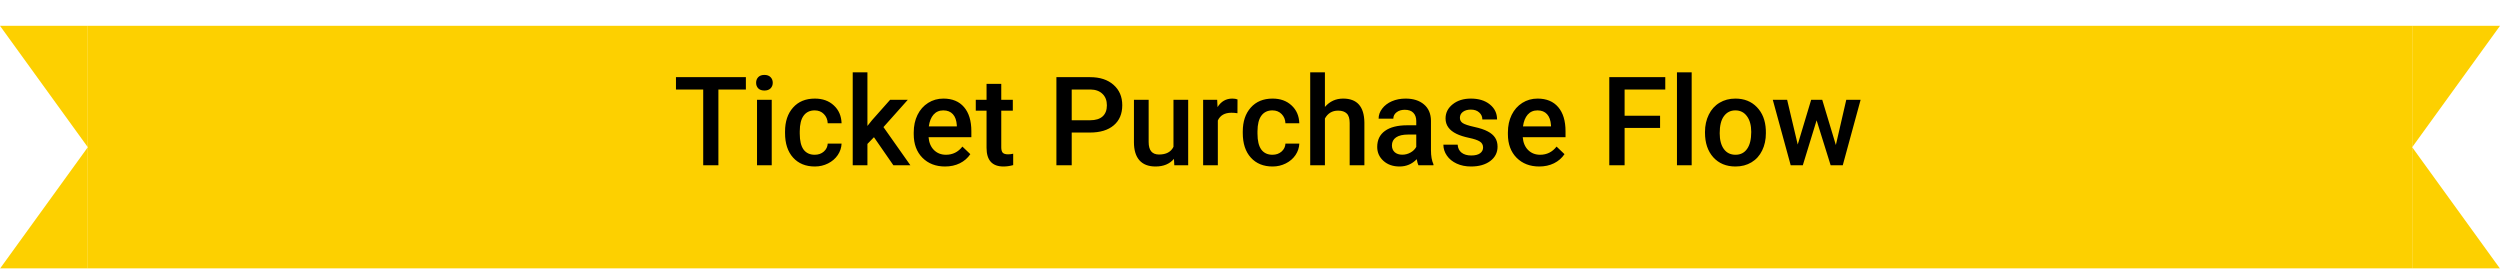 <svg width="484" height="52" viewBox="0 0 484 52" fill="none" xmlns="http://www.w3.org/2000/svg">
<g filter="url(#filter0_d)">
<path d="M0 0H17V23.5V47H0L17 23.5L0 0Z" fill="#FDD000"/>
<rect width="450" height="47" transform="translate(17)" fill="#FDD000"/>
<path d="M484 0H467V23.5V47H484L467 23.5L484 0Z" fill="#FDD000"/>
</g>
<path d="M144.402 17.328H139.082V32H136.141V17.328H130.867V14.938H144.402V17.328ZM149.406 32H146.559V19.32H149.406V32ZM146.383 16.027C146.383 15.59 146.52 15.227 146.793 14.938C147.074 14.648 147.473 14.504 147.988 14.504C148.504 14.504 148.902 14.648 149.184 14.938C149.465 15.227 149.605 15.59 149.605 16.027C149.605 16.457 149.465 16.816 149.184 17.105C148.902 17.387 148.504 17.527 147.988 17.527C147.473 17.527 147.074 17.387 146.793 17.105C146.52 16.816 146.383 16.457 146.383 16.027ZM157.727 29.961C158.438 29.961 159.027 29.754 159.496 29.34C159.965 28.926 160.215 28.414 160.246 27.805H162.93C162.898 28.594 162.652 29.332 162.191 30.02C161.73 30.699 161.105 31.238 160.316 31.637C159.527 32.035 158.676 32.234 157.762 32.234C155.988 32.234 154.582 31.66 153.543 30.512C152.504 29.363 151.984 27.777 151.984 25.754V25.461C151.984 23.531 152.5 21.988 153.531 20.832C154.562 19.668 155.969 19.086 157.75 19.086C159.258 19.086 160.484 19.527 161.43 20.41C162.383 21.285 162.883 22.438 162.93 23.867H160.246C160.215 23.141 159.965 22.543 159.496 22.074C159.035 21.605 158.445 21.371 157.727 21.371C156.805 21.371 156.094 21.707 155.594 22.379C155.094 23.043 154.84 24.055 154.832 25.414V25.871C154.832 27.246 155.078 28.273 155.57 28.953C156.07 29.625 156.789 29.961 157.727 29.961ZM169.199 26.562L167.934 27.863V32H165.086V14H167.934V24.383L168.824 23.27L172.328 19.32H175.75L171.039 24.605L176.254 32H172.961L169.199 26.562ZM182.969 32.234C181.164 32.234 179.699 31.668 178.574 30.535C177.457 29.395 176.898 27.879 176.898 25.988V25.637C176.898 24.371 177.141 23.242 177.625 22.25C178.117 21.25 178.805 20.473 179.688 19.918C180.57 19.363 181.555 19.086 182.641 19.086C184.367 19.086 185.699 19.637 186.637 20.738C187.582 21.84 188.055 23.398 188.055 25.414V26.562H179.77C179.855 27.609 180.203 28.438 180.812 29.047C181.43 29.656 182.203 29.961 183.133 29.961C184.438 29.961 185.5 29.434 186.32 28.379L187.855 29.844C187.348 30.602 186.668 31.191 185.816 31.613C184.973 32.027 184.023 32.234 182.969 32.234ZM182.629 21.371C181.848 21.371 181.215 21.645 180.73 22.191C180.254 22.738 179.949 23.5 179.816 24.477H185.242V24.266C185.18 23.312 184.926 22.594 184.48 22.109C184.035 21.617 183.418 21.371 182.629 21.371ZM193.844 16.238V19.32H196.082V21.43H193.844V28.508C193.844 28.992 193.938 29.344 194.125 29.562C194.32 29.773 194.664 29.879 195.156 29.879C195.484 29.879 195.816 29.84 196.152 29.762V31.965C195.504 32.145 194.879 32.234 194.277 32.234C192.09 32.234 190.996 31.027 190.996 28.613V21.43H188.91V19.32H190.996V16.238H193.844ZM207.484 25.66V32H204.52V14.938H211.047C212.953 14.938 214.465 15.434 215.582 16.426C216.707 17.418 217.27 18.73 217.27 20.363C217.27 22.035 216.719 23.336 215.617 24.266C214.523 25.195 212.988 25.66 211.012 25.66H207.484ZM207.484 23.281H211.047C212.102 23.281 212.906 23.035 213.461 22.543C214.016 22.043 214.293 21.324 214.293 20.387C214.293 19.465 214.012 18.73 213.449 18.184C212.887 17.629 212.113 17.344 211.129 17.328H207.484V23.281ZM227.277 30.758C226.441 31.742 225.254 32.234 223.715 32.234C222.34 32.234 221.297 31.832 220.586 31.027C219.883 30.223 219.531 29.059 219.531 27.535V19.32H222.379V27.5C222.379 29.109 223.047 29.914 224.383 29.914C225.766 29.914 226.699 29.418 227.184 28.426V19.32H230.031V32H227.348L227.277 30.758ZM239.57 21.922C239.195 21.859 238.809 21.828 238.41 21.828C237.105 21.828 236.227 22.328 235.773 23.328V32H232.926V19.32H235.645L235.715 20.738C236.402 19.637 237.355 19.086 238.574 19.086C238.98 19.086 239.316 19.141 239.582 19.25L239.57 21.922ZM246.344 29.961C247.055 29.961 247.645 29.754 248.113 29.34C248.582 28.926 248.832 28.414 248.863 27.805H251.547C251.516 28.594 251.27 29.332 250.809 30.02C250.348 30.699 249.723 31.238 248.934 31.637C248.145 32.035 247.293 32.234 246.379 32.234C244.605 32.234 243.199 31.66 242.16 30.512C241.121 29.363 240.602 27.777 240.602 25.754V25.461C240.602 23.531 241.117 21.988 242.148 20.832C243.18 19.668 244.586 19.086 246.367 19.086C247.875 19.086 249.102 19.527 250.047 20.41C251 21.285 251.5 22.438 251.547 23.867H248.863C248.832 23.141 248.582 22.543 248.113 22.074C247.652 21.605 247.062 21.371 246.344 21.371C245.422 21.371 244.711 21.707 244.211 22.379C243.711 23.043 243.457 24.055 243.449 25.414V25.871C243.449 27.246 243.695 28.273 244.188 28.953C244.688 29.625 245.406 29.961 246.344 29.961ZM256.504 20.703C257.434 19.625 258.609 19.086 260.031 19.086C262.734 19.086 264.105 20.629 264.145 23.715V32H261.297V23.82C261.297 22.945 261.105 22.328 260.723 21.969C260.348 21.602 259.793 21.418 259.059 21.418C257.918 21.418 257.066 21.926 256.504 22.941V32H253.656V14H256.504V20.703ZM274.609 32C274.484 31.758 274.375 31.363 274.281 30.816C273.375 31.762 272.266 32.234 270.953 32.234C269.68 32.234 268.641 31.871 267.836 31.145C267.031 30.418 266.629 29.52 266.629 28.449C266.629 27.098 267.129 26.062 268.129 25.344C269.137 24.617 270.574 24.254 272.441 24.254H274.188V23.422C274.188 22.766 274.004 22.242 273.637 21.852C273.27 21.453 272.711 21.254 271.961 21.254C271.312 21.254 270.781 21.418 270.367 21.746C269.953 22.066 269.746 22.477 269.746 22.977H266.898C266.898 22.281 267.129 21.633 267.59 21.031C268.051 20.422 268.676 19.945 269.465 19.602C270.262 19.258 271.148 19.086 272.125 19.086C273.609 19.086 274.793 19.461 275.676 20.211C276.559 20.953 277.012 22 277.035 23.352V29.07C277.035 30.211 277.195 31.121 277.516 31.801V32H274.609ZM271.48 29.949C272.043 29.949 272.57 29.812 273.062 29.539C273.562 29.266 273.938 28.898 274.188 28.438V26.047H272.652C271.598 26.047 270.805 26.23 270.273 26.598C269.742 26.965 269.477 27.484 269.477 28.156C269.477 28.703 269.656 29.141 270.016 29.469C270.383 29.789 270.871 29.949 271.48 29.949ZM287.125 28.555C287.125 28.047 286.914 27.66 286.492 27.395C286.078 27.129 285.387 26.895 284.418 26.691C283.449 26.488 282.641 26.23 281.992 25.918C280.57 25.23 279.859 24.234 279.859 22.93C279.859 21.836 280.32 20.922 281.242 20.188C282.164 19.453 283.336 19.086 284.758 19.086C286.273 19.086 287.496 19.461 288.426 20.211C289.363 20.961 289.832 21.934 289.832 23.129H286.984C286.984 22.582 286.781 22.129 286.375 21.77C285.969 21.402 285.43 21.219 284.758 21.219C284.133 21.219 283.621 21.363 283.223 21.652C282.832 21.941 282.637 22.328 282.637 22.812C282.637 23.25 282.82 23.59 283.188 23.832C283.555 24.074 284.297 24.32 285.414 24.57C286.531 24.812 287.406 25.105 288.039 25.449C288.68 25.785 289.152 26.191 289.457 26.668C289.77 27.145 289.926 27.723 289.926 28.402C289.926 29.543 289.453 30.469 288.508 31.18C287.562 31.883 286.324 32.234 284.793 32.234C283.754 32.234 282.828 32.047 282.016 31.672C281.203 31.297 280.57 30.781 280.117 30.125C279.664 29.469 279.438 28.762 279.438 28.004H282.203C282.242 28.676 282.496 29.195 282.965 29.562C283.434 29.922 284.055 30.102 284.828 30.102C285.578 30.102 286.148 29.961 286.539 29.68C286.93 29.391 287.125 29.016 287.125 28.555ZM298 32.234C296.195 32.234 294.73 31.668 293.605 30.535C292.488 29.395 291.93 27.879 291.93 25.988V25.637C291.93 24.371 292.172 23.242 292.656 22.25C293.148 21.25 293.836 20.473 294.719 19.918C295.602 19.363 296.586 19.086 297.672 19.086C299.398 19.086 300.73 19.637 301.668 20.738C302.613 21.84 303.086 23.398 303.086 25.414V26.562H294.801C294.887 27.609 295.234 28.438 295.844 29.047C296.461 29.656 297.234 29.961 298.164 29.961C299.469 29.961 300.531 29.434 301.352 28.379L302.887 29.844C302.379 30.602 301.699 31.191 300.848 31.613C300.004 32.027 299.055 32.234 298 32.234ZM297.66 21.371C296.879 21.371 296.246 21.645 295.762 22.191C295.285 22.738 294.98 23.5 294.848 24.477H300.273V24.266C300.211 23.312 299.957 22.594 299.512 22.109C299.066 21.617 298.449 21.371 297.66 21.371ZM321.391 24.77H314.523V32H311.559V14.938H322.398V17.328H314.523V22.402H321.391V24.77ZM327.508 32H324.66V14H327.508V32ZM330.086 25.543C330.086 24.301 330.332 23.184 330.824 22.191C331.316 21.191 332.008 20.426 332.898 19.895C333.789 19.355 334.812 19.086 335.969 19.086C337.68 19.086 339.066 19.637 340.129 20.738C341.199 21.84 341.777 23.301 341.863 25.121L341.875 25.789C341.875 27.039 341.633 28.156 341.148 29.141C340.672 30.125 339.984 30.887 339.086 31.426C338.195 31.965 337.164 32.234 335.992 32.234C334.203 32.234 332.77 31.641 331.691 30.453C330.621 29.258 330.086 27.668 330.086 25.684V25.543ZM332.934 25.789C332.934 27.094 333.203 28.117 333.742 28.859C334.281 29.594 335.031 29.961 335.992 29.961C336.953 29.961 337.699 29.586 338.23 28.836C338.77 28.086 339.039 26.988 339.039 25.543C339.039 24.262 338.762 23.246 338.207 22.496C337.66 21.746 336.914 21.371 335.969 21.371C335.039 21.371 334.301 21.742 333.754 22.484C333.207 23.219 332.934 24.32 332.934 25.789ZM355.422 28.074L357.438 19.32H360.215L356.758 32H354.414L351.695 23.293L349.023 32H346.68L343.211 19.32H345.988L348.039 27.98L350.641 19.32H352.785L355.422 28.074Z" fill="black"/>
<defs>
<filter id="filter0_d" x="0" y="0" width="484" height="52" filterUnits="userSpaceOnUse" color-interpolation-filters="sRGB">
<feFlood flood-opacity="0" result="BackgroundImageFix"/>
<feColorMatrix in="SourceAlpha" type="matrix" values="0 0 0 0 0 0 0 0 0 0 0 0 0 0 0 0 0 0 127 0" result="hardAlpha"/>
<feOffset dy="5"/>
<feComposite in2="hardAlpha" operator="out"/>
<feColorMatrix type="matrix" values="0 0 0 0 0 0 0 0 0 0 0 0 0 0 0 0 0 0 0.1 0"/>
<feBlend mode="normal" in2="BackgroundImageFix" result="effect1_dropShadow"/>
<feBlend mode="normal" in="SourceGraphic" in2="effect1_dropShadow" result="shape"/>
</filter>
</defs>
</svg>
